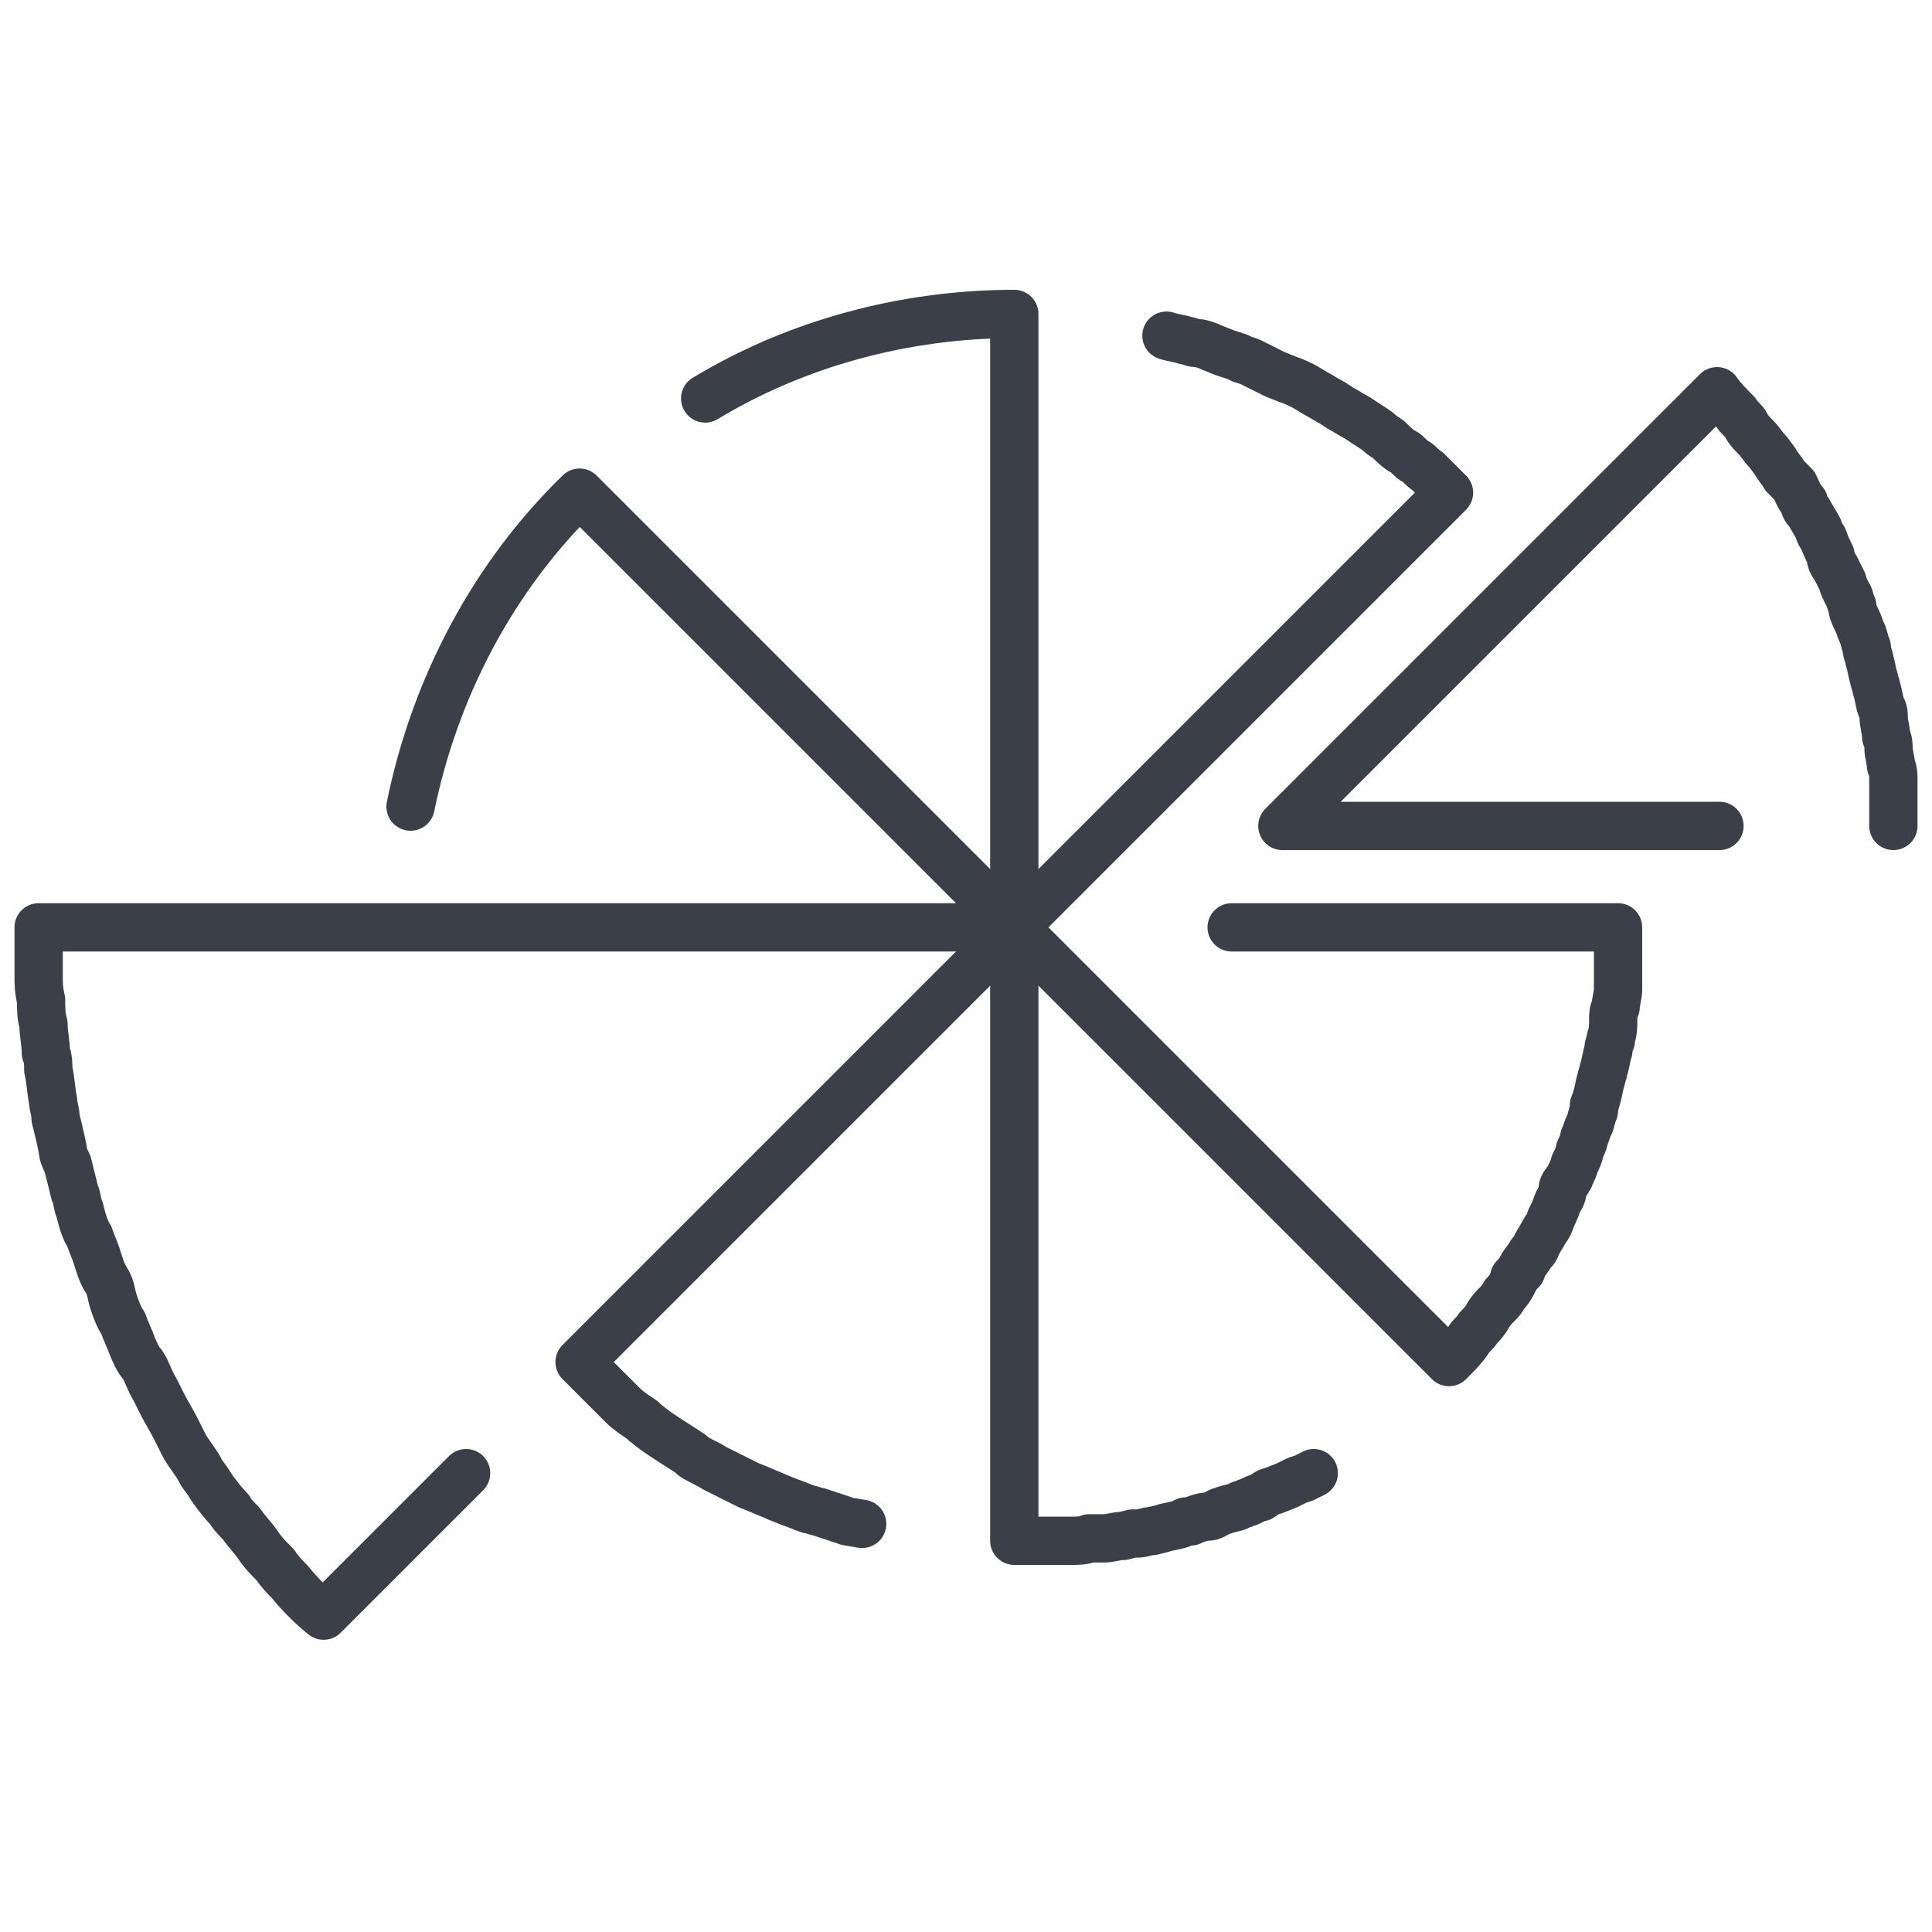 <?xml version="1.0" encoding="utf-8"?>
<!-- Generator: Adobe Illustrator 26.3.1, SVG Export Plug-In . SVG Version: 6.00 Build 0)  -->
<svg version="1.1" id="Layer_1" xmlns="http://www.w3.org/2000/svg" xmlns:xlink="http://www.w3.org/1999/xlink" x="0px" y="0px"
	 viewBox="0 0 80 80" style="enable-background:new 0 0 80 80;" xml:space="preserve">
<style type="text/css">
	.st0{fill:none;stroke:#3B3F47;stroke-width:2;stroke-linecap:round;stroke-linejoin:round;stroke-miterlimit:10;}
</style>
<g>
	<path class="st0" d="M42,38.4V13c-4.5,0-9,1.2-12.8,3.5"/>
	<path class="st0" d="M42,38.4l18-18l0,0c-0.3-0.3-0.6-0.6-0.9-0.9c-0.2-0.1-0.3-0.3-0.5-0.4s-0.3-0.3-0.5-0.4
		c-0.2-0.1-0.4-0.3-0.6-0.5L57.2,18c-0.2-0.2-0.4-0.3-0.7-0.5l-0.3-0.2c-0.2-0.1-0.5-0.3-0.7-0.4l-0.3-0.2c-0.2-0.1-0.5-0.3-0.7-0.4
		L54,16c-0.2-0.1-0.4-0.2-0.7-0.3l-0.5-0.2c-0.2-0.1-0.4-0.2-0.6-0.3L51.8,15c-0.2-0.1-0.4-0.1-0.5-0.2l-0.6-0.2l-0.5-0.2
		c-0.2-0.1-0.5-0.2-0.7-0.2c-0.1,0-0.3-0.1-0.4-0.1c-0.3-0.1-0.5-0.1-0.8-0.2"/>
	<path class="st0" d="M78.4,34.2c0-0.4,0-0.8,0-1.3c0-0.2,0-0.4,0-0.6c0-0.2,0-0.4-0.1-0.6c0-0.2-0.1-0.5-0.1-0.7
		c0-0.2,0-0.3-0.1-0.5c0-0.3-0.1-0.5-0.1-0.8c0-0.1,0-0.3-0.1-0.4c-0.1-0.3-0.1-0.5-0.2-0.8c0-0.1-0.1-0.3-0.1-0.4
		c-0.1-0.3-0.1-0.5-0.2-0.8c0-0.1-0.1-0.3-0.1-0.4l0,0l0-0.1c-0.1-0.2-0.1-0.4-0.2-0.6c-0.1-0.2-0.1-0.3-0.2-0.5
		c-0.1-0.2-0.2-0.4-0.2-0.6c-0.1-0.2-0.1-0.4-0.2-0.5c-0.1-0.2-0.2-0.4-0.2-0.5l0,0c-0.1-0.2-0.2-0.4-0.3-0.6
		c-0.1-0.1-0.2-0.3-0.2-0.5c-0.1-0.2-0.2-0.4-0.3-0.7c-0.1-0.1-0.2-0.3-0.2-0.4c-0.1-0.2-0.3-0.5-0.4-0.7c-0.1-0.1-0.2-0.2-0.2-0.4
		c-0.2-0.2-0.3-0.5-0.4-0.7l0,0l-0.2-0.2l-0.1-0.1l-0.1-0.1c-0.1-0.2-0.3-0.4-0.4-0.6l-0.3-0.4c-0.2-0.2-0.3-0.4-0.5-0.6
		s-0.3-0.3-0.4-0.5s-0.3-0.3-0.4-0.5c-0.3-0.3-0.6-0.6-0.8-0.9l0,0l-18,18h18.1"/>
	<path class="st0" d="M42,38.4l18,18l0,0c0.3-0.3,0.6-0.6,0.8-0.9c0.1-0.2,0.3-0.3,0.4-0.5c0.1-0.1,0.3-0.3,0.4-0.5s0.3-0.4,0.4-0.5
		c0,0,0,0,0,0c0.1-0.1,0.2-0.2,0.3-0.4c0.2-0.2,0.3-0.4,0.4-0.6l0-0.1l0.1-0.1l0.2-0.2l0,0l0-0.1c0.1-0.2,0.3-0.4,0.4-0.6
		c0.1-0.1,0.2-0.2,0.2-0.3c0.1-0.2,0.3-0.5,0.4-0.7c0.1-0.1,0.2-0.3,0.2-0.4c0.1-0.2,0.2-0.4,0.3-0.7c0.1-0.2,0.2-0.3,0.2-0.5
		s0.1-0.3,0.2-0.4c0-0.1,0.1-0.1,0.1-0.2l0,0c0.1-0.2,0.2-0.4,0.2-0.5c0.1-0.2,0.2-0.4,0.2-0.5s0.2-0.4,0.2-0.6
		c0.1-0.2,0.1-0.3,0.2-0.5s0.1-0.4,0.2-0.6l0-0.1l0,0c0,0,0-0.1,0-0.1c0-0.1,0.1-0.2,0.1-0.3c0.1-0.3,0.1-0.5,0.2-0.8v0
		c0-0.1,0.1-0.3,0.1-0.4c0.1-0.3,0.1-0.5,0.2-0.8c0-0.1,0-0.2,0.1-0.4v-0.1c0.1-0.3,0.1-0.5,0.1-0.8c0-0.2,0-0.3,0.1-0.5
		c0-0.2,0.1-0.5,0.1-0.7c0,0,0,0,0-0.1c0-0.2,0-0.4,0-0.6c0-0.2,0-0.4,0-0.6c0-0.4,0-0.8,0-1.3H51"/>
	<path class="st0" d="M42,38.4l-18-18c-3.6,3.5-6,8.1-7,13"/>
	<path class="st0" d="M42,38.4H1.6c0,0.7,0,1.3,0,2c0,0.3,0,0.6,0.1,1c0,0.3,0,0.7,0.1,1c0,0.4,0.1,0.8,0.1,1.2
		C2,43.8,2,44.1,2,44.3c0.1,0.4,0.1,0.8,0.2,1.3c0,0.2,0.1,0.4,0.1,0.7c0.1,0.4,0.2,0.8,0.3,1.3c0,0.2,0.1,0.4,0.2,0.6
		C2.9,48.6,3,49,3.1,49.4c0.1,0.2,0.1,0.5,0.2,0.7c0.1,0.4,0.2,0.8,0.4,1.1C3.8,51.5,3.9,51.7,4,52c0.1,0.3,0.2,0.7,0.4,1
		s0.2,0.6,0.3,0.9c0.1,0.3,0.2,0.6,0.4,0.9c0.1,0.3,0.3,0.7,0.4,1c0.1,0.2,0.2,0.5,0.4,0.7c0.2,0.3,0.3,0.7,0.5,1
		c0.1,0.2,0.2,0.4,0.3,0.6c0.2,0.4,0.4,0.7,0.6,1.1c0.1,0.2,0.2,0.4,0.3,0.6c0.2,0.4,0.5,0.7,0.7,1.1c0.1,0.2,0.3,0.4,0.4,0.6
		c0.2,0.3,0.5,0.7,0.8,1c0.1,0.2,0.3,0.4,0.5,0.6c0.2,0.3,0.5,0.6,0.7,0.9s0.4,0.5,0.7,0.8c0.2,0.3,0.4,0.5,0.6,0.7
		c0.4,0.5,0.9,1,1.4,1.4l5.9-5.9"/>
	<path class="st0" d="M42,38.4l-18,18l0,0c0.3,0.3,0.5,0.5,0.8,0.8l0.2,0.2c0.2,0.2,0.4,0.4,0.6,0.6l0.2,0.2
		c0.2,0.2,0.5,0.4,0.8,0.6l0.1,0.1c0.6,0.5,1.3,0.9,1.9,1.3l0.1,0.1c0.3,0.2,0.6,0.3,0.9,0.5l0.2,0.1c0.2,0.1,0.4,0.2,0.6,0.3
		c0.2,0.1,0.4,0.2,0.6,0.3l0.5,0.2c0.2,0.1,0.5,0.2,0.7,0.3l0.5,0.2c0.3,0.1,0.5,0.2,0.8,0.3c0.1,0,0.3,0.1,0.4,0.1
		c0.3,0.1,0.6,0.2,0.9,0.3l0.3,0.1l0.6,0.1"/>
	<path class="st0" d="M42,38.4v25.4c0.4,0,0.8,0,1.2,0c0.2,0,0.4,0,0.6,0c0.2,0,0.4,0,0.6,0s0.5,0,0.7-0.1h0.1h0.1
		c0.1,0,0.2,0,0.4,0c0.3,0,0.5-0.1,0.8-0.1l0.4-0.1l0.2,0c0.2,0,0.4-0.1,0.6-0.1l0.4-0.1c0.3-0.1,0.5-0.1,0.8-0.2l0.2-0.1l0.2,0
		c0.2-0.1,0.5-0.2,0.7-0.2l0,0c0.2,0,0.3-0.1,0.5-0.2l0,0l0.3-0.1l0.4-0.1l0.2-0.1c0.1,0,0.2-0.1,0.3-0.1c0.2-0.1,0.4-0.2,0.5-0.2
		l0.3-0.2l0.3-0.1l0.5-0.2l0.4-0.2l0.3-0.1l0.4-0.2l0,0"/>
</g>
</svg>

